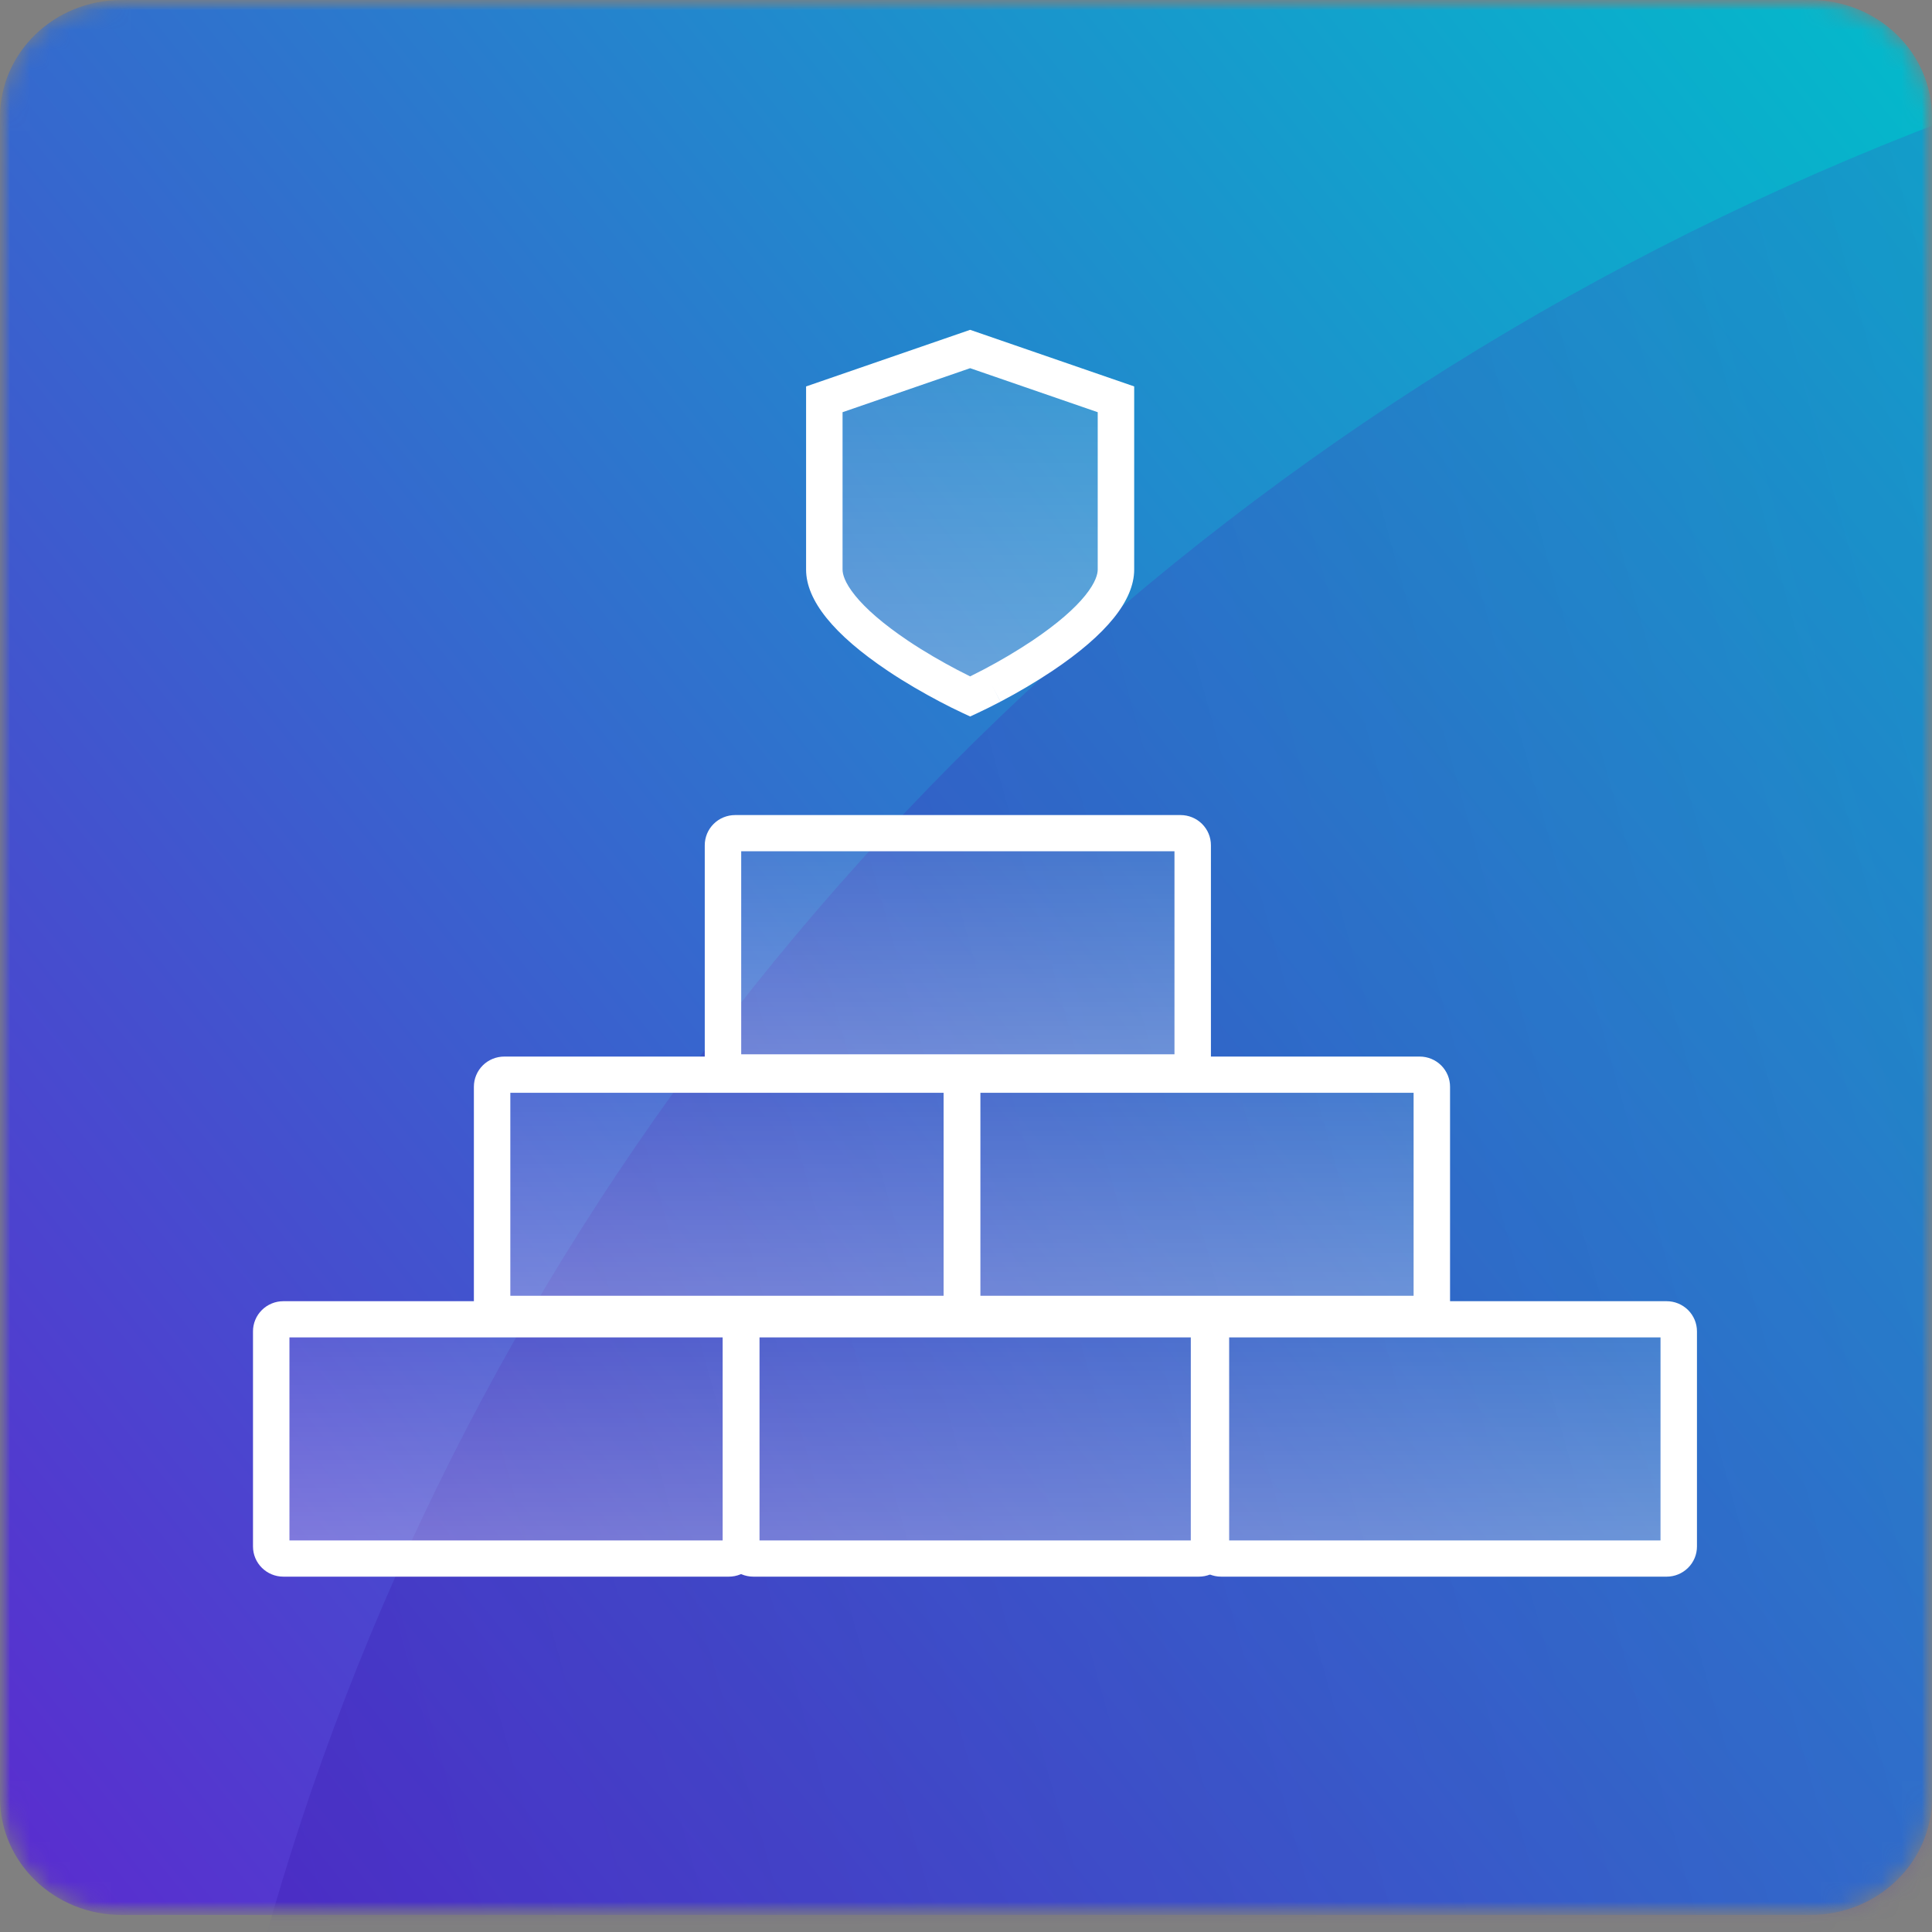 <svg viewBox="0 0 96 96" fill="none" xmlns="http://www.w3.org/2000/svg">
<rect x="0" y="0" width="96" height="96" fill="#808080" stroke="none"/>
<g clip-path="url(#clip0_2116_1120)">
<mask id="mask0_2116_1120" style="mask-type:luminance" maskUnits="userSpaceOnUse" x="0" y="0" width="96" height="96">
<path d="M0 -6.10352e-05H96V95.4H0V-6.10352e-05Z" fill="white"/>
</mask>
<g mask="url(#mask0_2116_1120)">
<mask id="mask1_2116_1120" style="mask-type:luminance" maskUnits="userSpaceOnUse" x="0" y="0" width="96" height="96">
<path d="M89.962 -6.10352e-05H6.038C2.703 -6.10352e-05 0 2.604 0 5.816V89.336C0 92.549 2.703 95.153 6.038 95.153H89.962C93.297 95.153 96 92.549 96 89.336V5.817C96 2.604 93.297 -6.10352e-05 89.962 -6.10352e-05Z" fill="white"/>
</mask>
<g mask="url(#mask1_2116_1120)">
<path d="M89.962 -6.10352e-05H6.038C2.703 -6.10352e-05 0 2.604 0 5.816V89.336C0 92.549 2.703 95.153 6.038 95.153H89.962C93.297 95.153 96 92.549 96 89.336V5.817C96 2.604 93.297 -6.10352e-05 89.962 -6.10352e-05Z" fill="url(#paint0_linear_2116_1120)"/>
<path opacity="0.3" d="M283.16 96.297C263.186 24.48 186.567 -18.139 112.026 1.104C37.484 20.347 -6.752 94.166 13.222 165.984C33.195 237.801 109.814 280.421 184.356 261.177C258.897 241.934 303.133 168.115 283.16 96.297Z" fill="url(#paint1_linear_2116_1120)"/>
</g>
<path d="M44.615 32.585C43.312 31.71 42.379 30.893 41.78 30.15C41.179 29.405 40.96 28.792 40.96 28.301V19.842L48.206 17.342L55.451 19.842V28.3C55.451 28.792 55.232 29.405 54.632 30.15C54.032 30.893 53.099 31.71 51.796 32.585C50.987 33.122 50.151 33.617 49.291 34.068C48.934 34.257 48.572 34.437 48.206 34.608C47.84 34.437 47.478 34.256 47.12 34.068C46.381 33.678 45.469 33.159 44.615 32.585Z" fill="url(#paint2_linear_2116_1120)"/>
<path fill-rule="evenodd" clip-rule="evenodd" d="M48.206 16.389L56.357 19.201V28.3C56.357 29.066 56.016 29.871 55.339 30.712C54.662 31.552 53.648 32.427 52.303 33.33L52.299 33.333C51.465 33.887 50.602 34.398 49.715 34.863C49.345 35.058 48.971 35.245 48.592 35.422L48.206 35.602L47.82 35.422C47.441 35.245 47.066 35.058 46.696 34.862C46.695 34.862 46.696 34.863 46.696 34.862C45.938 34.463 44.996 33.927 44.108 33.33C44.108 33.33 44.108 33.33 44.108 33.33C42.763 32.427 41.75 31.553 41.073 30.712C41.073 30.712 41.073 30.712 41.073 30.712C40.395 29.872 40.054 29.066 40.054 28.301V19.202L48.206 16.389ZM49.715 34.863C49.715 34.863 49.714 34.863 49.714 34.864L49.291 34.068L49.716 34.862C49.716 34.863 49.715 34.863 49.715 34.863ZM48.206 18.295L41.866 20.482V28.301C41.866 28.518 41.963 28.938 42.487 29.587C43.008 30.234 43.862 30.992 45.122 31.839C45.942 32.39 46.825 32.893 47.545 33.273C47.763 33.388 47.984 33.5 48.206 33.609C48.428 33.5 48.648 33.388 48.866 33.273L48.868 33.272C49.7 32.836 50.509 32.357 51.291 31.837C52.55 30.991 53.403 30.234 53.925 29.587C54.448 28.938 54.545 28.518 54.545 28.3V20.482L48.206 18.295Z" fill="white"/>
<path d="M36.213 65.556H14.08C14.001 65.556 13.922 65.572 13.849 65.602C13.776 65.632 13.709 65.676 13.653 65.732C13.597 65.787 13.553 65.854 13.522 65.926C13.492 65.999 13.476 66.077 13.476 66.156V76.843C13.476 77.174 13.747 77.443 14.08 77.443H36.213C36.292 77.443 36.371 77.428 36.444 77.397C36.517 77.368 36.584 77.323 36.64 77.267C36.696 77.212 36.74 77.145 36.771 77.073C36.801 77 36.816 76.922 36.816 76.843V66.156C36.817 66.077 36.801 65.999 36.771 65.926C36.74 65.854 36.696 65.787 36.64 65.732C36.584 65.676 36.517 65.632 36.444 65.602C36.371 65.572 36.292 65.556 36.213 65.556Z" fill="url(#paint3_linear_2116_1120)"/>
<path fill-rule="evenodd" clip-rule="evenodd" d="M13.502 64.77C13.686 64.694 13.882 64.656 14.08 64.656H36.213C36.411 64.656 36.607 64.694 36.79 64.77C36.974 64.846 37.14 64.956 37.28 65.095C37.421 65.235 37.532 65.4 37.608 65.582C37.683 65.765 37.722 65.96 37.722 66.156V76.843C37.722 77.039 37.683 77.235 37.607 77.417C37.532 77.599 37.42 77.764 37.28 77.904C37.14 78.043 36.974 78.153 36.791 78.229C36.607 78.305 36.411 78.343 36.213 78.343H14.08C13.247 78.343 12.571 77.671 12.571 76.843V66.156C12.57 65.959 12.61 65.764 12.685 65.582C12.761 65.4 12.872 65.234 13.013 65.095C13.153 64.956 13.319 64.845 13.502 64.77ZM35.911 66.456V76.543H14.382V66.456H35.911Z" fill="white"/>
<path d="M47.19 53.4H25.057C24.977 53.4 24.899 53.415 24.826 53.446C24.752 53.476 24.686 53.52 24.63 53.576C24.574 53.631 24.529 53.697 24.499 53.77C24.468 53.843 24.453 53.921 24.453 54V64.687C24.453 65.018 24.724 65.287 25.057 65.287H47.19C47.269 65.287 47.347 65.272 47.42 65.242C47.494 65.212 47.56 65.167 47.616 65.112C47.672 65.056 47.717 64.99 47.747 64.917C47.778 64.844 47.793 64.766 47.793 64.687V54C47.793 53.921 47.778 53.843 47.747 53.77C47.717 53.697 47.673 53.631 47.617 53.576C47.56 53.52 47.494 53.476 47.421 53.446C47.347 53.415 47.269 53.4 47.19 53.4Z" fill="url(#paint4_linear_2116_1120)"/>
<path fill-rule="evenodd" clip-rule="evenodd" d="M24.479 52.614C24.662 52.539 24.859 52.5 25.057 52.5H47.189C47.388 52.5 47.584 52.539 47.767 52.614C47.95 52.689 48.117 52.8 48.257 52.939C48.397 53.079 48.508 53.244 48.584 53.426C48.66 53.609 48.699 53.804 48.699 54.001V64.687C48.699 64.884 48.66 65.079 48.584 65.261C48.508 65.443 48.397 65.609 48.257 65.748C48.117 65.887 47.95 65.998 47.767 66.073C47.584 66.149 47.388 66.187 47.189 66.187H25.057C24.223 66.187 23.547 65.515 23.547 64.687V54C23.547 54 23.547 54 23.547 54C23.547 53.803 23.586 53.608 23.662 53.426C23.738 53.244 23.849 53.078 23.989 52.939C24.129 52.8 24.296 52.689 24.479 52.614ZM46.887 54.3V64.387H25.358V54.3H46.887ZM25.358 54C25.358 53.999 25.358 54 25.358 54V54Z" fill="white"/>
<path d="M58.661 41.4H36.528C36.449 41.4 36.371 41.415 36.297 41.446C36.224 41.476 36.157 41.52 36.101 41.576C36.045 41.631 36.001 41.697 35.97 41.77C35.94 41.843 35.925 41.921 35.925 42V52.687C35.925 53.018 36.195 53.288 36.528 53.288H58.661C58.74 53.288 58.819 53.272 58.892 53.242C58.965 53.212 59.032 53.167 59.088 53.112C59.144 53.056 59.189 52.99 59.219 52.917C59.249 52.844 59.265 52.766 59.265 52.687V42C59.265 41.921 59.249 41.843 59.219 41.77C59.189 41.697 59.144 41.631 59.088 41.576C59.032 41.52 58.965 41.476 58.892 41.446C58.819 41.415 58.74 41.4 58.661 41.4Z" fill="url(#paint5_linear_2116_1120)"/>
<path fill-rule="evenodd" clip-rule="evenodd" d="M35.951 40.614C36.134 40.539 36.33 40.5 36.528 40.5H58.661C58.859 40.5 59.056 40.539 59.239 40.614C59.422 40.689 59.588 40.8 59.729 40.939C59.869 41.079 59.98 41.244 60.056 41.426C60.132 41.609 60.17 41.804 60.17 42.001V52.687C60.17 52.884 60.131 53.079 60.056 53.261C59.98 53.443 59.869 53.608 59.728 53.748C59.588 53.887 59.422 53.998 59.239 54.073C59.056 54.149 58.859 54.188 58.661 54.188H36.528C35.695 54.188 35.019 53.516 35.019 52.687V42C35.019 42 35.019 42 35.019 42C35.019 41.803 35.058 41.608 35.133 41.426C35.209 41.244 35.321 41.078 35.461 40.939C35.601 40.8 35.767 40.689 35.951 40.614ZM58.359 42.3V52.387H36.83V42.3H58.359ZM36.83 42C36.83 41.999 36.83 42 36.83 42V42Z" fill="white"/>
<path d="M59.567 65.556H37.434C37.355 65.556 37.276 65.572 37.203 65.602C37.13 65.632 37.063 65.676 37.007 65.732C36.951 65.787 36.906 65.854 36.876 65.926C36.846 65.999 36.83 66.077 36.83 66.156V76.843C36.83 77.174 37.101 77.443 37.434 77.443H59.567C59.646 77.443 59.724 77.428 59.798 77.397C59.871 77.368 59.938 77.323 59.994 77.267C60.05 77.212 60.094 77.145 60.124 77.073C60.155 77 60.17 76.922 60.17 76.843V66.156C60.17 66.077 60.155 65.999 60.124 65.926C60.094 65.854 60.05 65.787 59.994 65.732C59.938 65.676 59.871 65.632 59.798 65.602C59.724 65.572 59.646 65.556 59.567 65.556Z" fill="url(#paint6_linear_2116_1120)"/>
<path fill-rule="evenodd" clip-rule="evenodd" d="M36.856 64.77C37.04 64.694 37.236 64.656 37.434 64.656H59.567C59.765 64.656 59.961 64.694 60.144 64.77C60.328 64.846 60.494 64.956 60.635 65.095C60.775 65.235 60.886 65.4 60.962 65.582C61.037 65.765 61.076 65.96 61.076 66.156V76.843C61.076 77.039 61.037 77.235 60.961 77.417C60.886 77.599 60.775 77.764 60.634 77.904C60.494 78.043 60.328 78.153 60.145 78.229C59.962 78.305 59.765 78.343 59.567 78.343H37.434C36.601 78.343 35.925 77.671 35.925 76.843V66.156C35.925 65.959 35.964 65.764 36.039 65.582C36.115 65.4 36.226 65.234 36.367 65.095C36.507 64.956 36.673 64.845 36.856 64.77ZM59.265 66.456V76.543H37.736V66.456H59.265Z" fill="white"/>
<path d="M70.544 53.4H48.411C48.331 53.4 48.253 53.415 48.18 53.446C48.106 53.476 48.04 53.52 47.984 53.576C47.928 53.631 47.883 53.697 47.853 53.77C47.822 53.843 47.807 53.921 47.807 54V64.687C47.807 65.018 48.078 65.287 48.411 65.287H70.544C70.623 65.287 70.701 65.272 70.774 65.242C70.848 65.212 70.915 65.167 70.971 65.112C71.026 65.056 71.071 64.99 71.101 64.917C71.131 64.844 71.147 64.766 71.147 64.687V54C71.147 53.921 71.132 53.843 71.101 53.77C71.071 53.697 71.027 53.631 70.971 53.576C70.915 53.52 70.848 53.476 70.774 53.446C70.701 53.415 70.623 53.4 70.544 53.4Z" fill="url(#paint7_linear_2116_1120)"/>
<path fill-rule="evenodd" clip-rule="evenodd" d="M47.833 52.614C48.016 52.539 48.213 52.5 48.411 52.5H70.544C70.742 52.5 70.938 52.539 71.121 52.614C71.304 52.689 71.471 52.8 71.611 52.939C71.751 53.079 71.862 53.244 71.938 53.426C72.014 53.609 72.052 53.804 72.052 54.001V64.687C72.052 64.884 72.014 65.079 71.938 65.261C71.862 65.443 71.751 65.609 71.611 65.748C71.471 65.887 71.304 65.998 71.121 66.073C70.938 66.149 70.742 66.187 70.544 66.187H48.411C47.577 66.187 46.901 65.515 46.901 64.687V54C46.901 54 46.901 54 46.901 54C46.901 53.803 46.94 53.608 47.016 53.426C47.092 53.244 47.203 53.078 47.343 52.939C47.483 52.8 47.65 52.689 47.833 52.614ZM70.241 54.3V64.387H48.712V54.3H70.241ZM48.712 54C48.712 53.999 48.712 54 48.712 54V54Z" fill="white"/>
<path d="M82.812 65.556H60.679C60.6 65.556 60.522 65.572 60.448 65.602C60.375 65.632 60.308 65.676 60.252 65.732C60.196 65.787 60.152 65.854 60.121 65.926C60.091 65.999 60.075 66.077 60.075 66.156V76.843C60.075 77.174 60.346 77.443 60.679 77.443H82.812C82.891 77.443 82.97 77.428 83.043 77.397C83.117 77.368 83.183 77.323 83.239 77.267C83.295 77.212 83.339 77.145 83.37 77.073C83.4 77 83.415 76.922 83.415 76.843V66.156C83.415 66.077 83.4 65.999 83.37 65.926C83.339 65.854 83.295 65.787 83.239 65.732C83.183 65.676 83.117 65.632 83.043 65.602C82.97 65.572 82.891 65.556 82.812 65.556Z" fill="url(#paint8_linear_2116_1120)"/>
<path fill-rule="evenodd" clip-rule="evenodd" d="M60.102 64.77C60.285 64.694 60.481 64.656 60.679 64.656H82.812C83.01 64.656 83.207 64.694 83.39 64.77C83.573 64.846 83.739 64.956 83.88 65.095C84.02 65.235 84.131 65.4 84.207 65.582C84.283 65.765 84.321 65.96 84.321 66.156V76.843C84.321 77.039 84.283 77.235 84.207 77.417C84.131 77.599 84.02 77.764 83.879 77.904C83.739 78.043 83.573 78.153 83.39 78.229C83.207 78.305 83.01 78.343 82.812 78.343H60.679C59.846 78.343 59.17 77.671 59.17 76.843V66.156C59.17 65.959 59.209 65.764 59.285 65.582C59.361 65.4 59.472 65.234 59.612 65.095C59.752 64.956 59.919 64.845 60.102 64.77ZM82.51 66.456V76.543H60.981V66.456H82.51Z" fill="white"/>
</g>
</g>
<defs>
<linearGradient id="paint0_linear_2116_1120" x1="-11.29" y1="108.206" x2="109.811" y2="11.45" gradientUnits="userSpaceOnUse">
<stop stop-color="#6619D0"/>
<stop offset="1" stop-color="#00BFCB"/>
</linearGradient>
<linearGradient id="paint1_linear_2116_1120" x1="13.221" y1="165.984" x2="281.77" y2="91.297" gradientUnits="userSpaceOnUse">
<stop stop-color="#3114A8"/>
<stop offset="1" stop-color="#7E3CD9" stop-opacity="0"/>
</linearGradient>
<linearGradient id="paint2_linear_2116_1120" x1="48.205" y1="16.68" x2="48.205" y2="34.608" gradientUnits="userSpaceOnUse">
<stop stop-color="white" stop-opacity="0.1"/>
<stop offset="1" stop-color="white" stop-opacity="0.3"/>
</linearGradient>
<linearGradient id="paint3_linear_2116_1120" x1="25.146" y1="65.556" x2="25.146" y2="77.443" gradientUnits="userSpaceOnUse">
<stop stop-color="white" stop-opacity="0.1"/>
<stop offset="1" stop-color="white" stop-opacity="0.3"/>
</linearGradient>
<linearGradient id="paint4_linear_2116_1120" x1="36.123" y1="53.4" x2="36.123" y2="65.287" gradientUnits="userSpaceOnUse">
<stop stop-color="white" stop-opacity="0.1"/>
<stop offset="1" stop-color="white" stop-opacity="0.3"/>
</linearGradient>
<linearGradient id="paint5_linear_2116_1120" x1="47.595" y1="41.4" x2="47.595" y2="53.288" gradientUnits="userSpaceOnUse">
<stop stop-color="white" stop-opacity="0.1"/>
<stop offset="1" stop-color="white" stop-opacity="0.3"/>
</linearGradient>
<linearGradient id="paint6_linear_2116_1120" x1="48.5" y1="65.556" x2="48.5" y2="77.443" gradientUnits="userSpaceOnUse">
<stop stop-color="white" stop-opacity="0.1"/>
<stop offset="1" stop-color="white" stop-opacity="0.3"/>
</linearGradient>
<linearGradient id="paint7_linear_2116_1120" x1="59.477" y1="53.4" x2="59.477" y2="65.287" gradientUnits="userSpaceOnUse">
<stop stop-color="white" stop-opacity="0.1"/>
<stop offset="1" stop-color="white" stop-opacity="0.3"/>
</linearGradient>
<linearGradient id="paint8_linear_2116_1120" x1="71.746" y1="65.556" x2="71.746" y2="77.443" gradientUnits="userSpaceOnUse">
<stop stop-color="white" stop-opacity="0.1"/>
<stop offset="1" stop-color="white" stop-opacity="0.3"/>
</linearGradient>
<clipPath id="clip0_2116_1120">
<rect width="96" height="96" fill="white"/>
</clipPath>
</defs>
</svg>
